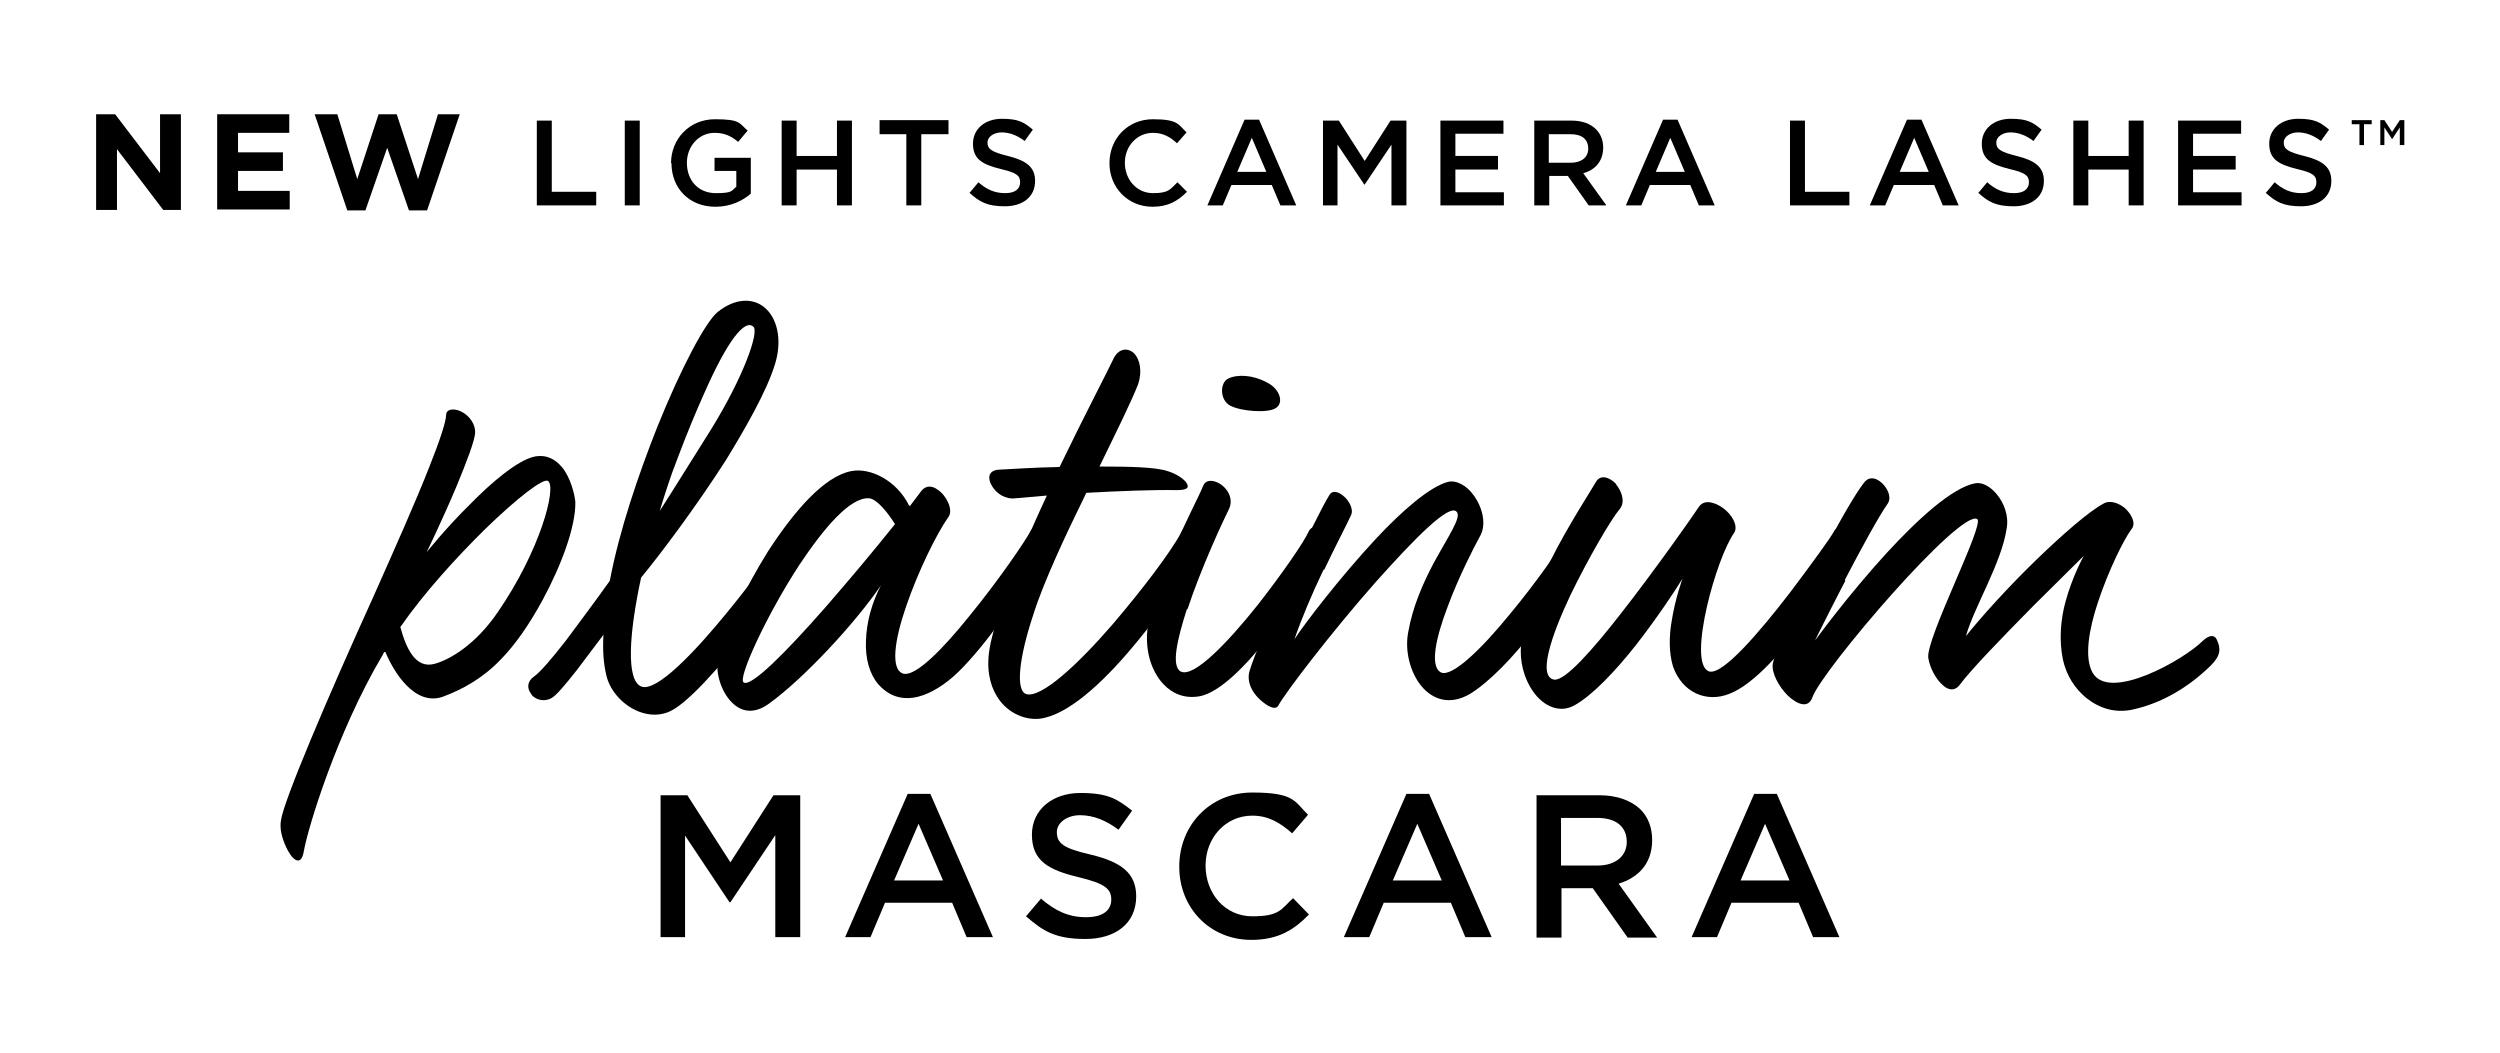 <?xml version="1.0" encoding="UTF-8"?>
<svg id="Layer_1" xmlns="http://www.w3.org/2000/svg" version="1.1" viewBox="0 0 551.4 232.3">
  <!-- Generator: Adobe Illustrator 29.1.0, SVG Export Plug-In . SVG Version: 2.1.0 Build 142)  -->
  <g>
    <path d="M21.1,25.2h4.3l9.9,13v-13h4.6v21.1h-3.9l-10.2-13.4v13.4h-4.6v-21.1Z"/>
    <path d="M47.9,25.2h15.9v4.1h-11.3v4.3h9.9v4.1h-9.9v4.4h11.4v4.1h-16v-21.1Z"/>
    <path d="M69.4,25.2h5l4.4,14.3,4.7-14.3h4l4.7,14.3,4.4-14.3h4.8l-7.2,21.2h-4l-4.8-13.8-4.8,13.8h-4l-7.2-21.2Z"/>
    <path d="M118.4,26.6h3.3v15.7h9.8v3h-13.1v-18.7Z"/>
    <path d="M137.8,26.6h3.3v18.7h-3.3v-18.7Z"/>
    <path d="M148,36h0c0-5.3,4-9.7,9.7-9.7s5.3.9,7.2,2.5l-2.1,2.5c-1.4-1.2-2.9-2-5.2-2-3.5,0-6.1,3-6.1,6.6h0c0,3.9,2.5,6.7,6.4,6.7s3.4-.6,4.5-1.4v-3.5h-4.8v-2.9h8v7.9c-1.8,1.6-4.5,2.9-7.8,2.9-5.9,0-9.7-4.2-9.7-9.6Z"/>
    <path d="M172.4,26.6h3.3v7.8h8.9v-7.8h3.3v18.7h-3.3v-7.9h-8.9v7.9h-3.3v-18.7Z"/>
    <path d="M200,29.6h-6v-3.1h15.2v3.1h-6v15.7h-3.3v-15.7Z"/>
    <path d="M213.8,42.6l2-2.4c1.8,1.6,3.6,2.4,5.9,2.4s3.3-1,3.3-2.4h0c0-1.4-.7-2.1-4.2-2.9-4-1-6.2-2.1-6.2-5.6h0c0-3.3,2.7-5.5,6.4-5.5s4.9.8,6.8,2.4l-1.8,2.5c-1.7-1.3-3.4-1.9-5.1-1.9s-3.1,1-3.1,2.2h0c0,1.5.9,2.1,4.5,3,4,1,6,2.4,6,5.5h0c0,3.6-2.8,5.6-6.7,5.6s-5.6-1-7.8-3Z"/>
    <path d="M244.7,36h0c0-5.4,4-9.7,9.6-9.7s5.6,1.2,7.4,2.9l-2.1,2.4c-1.5-1.4-3.1-2.3-5.3-2.3-3.5,0-6.2,2.9-6.2,6.6h0c0,3.7,2.6,6.7,6.2,6.7s3.8-.9,5.4-2.4l2.1,2.1c-2,2-4.1,3.3-7.6,3.3-5.5,0-9.5-4.3-9.5-9.6Z"/>
    <path d="M274.6,26.4h3.1l8.2,18.9h-3.5l-1.9-4.5h-8.9l-1.9,4.5h-3.4l8.2-18.9ZM279.3,37.9l-3.2-7.5-3.2,7.5h6.4Z"/>
    <path d="M291.8,26.6h3.5l5.7,8.9,5.7-8.9h3.5v18.7h-3.3v-13.4l-5.9,8.8h-.1l-5.9-8.8v13.4h-3.2v-18.7Z"/>
    <path d="M317.7,26.6h13.9v2.9h-10.6v4.9h9.4v3h-9.4v5h10.7v2.9h-14v-18.7Z"/>
    <path d="M338.3,26.6h8.3c2.4,0,4.2.7,5.4,1.9,1,1,1.6,2.4,1.6,4h0c0,3.1-1.8,5-4.4,5.7l5.1,7.1h-3.9l-4.6-6.5h-4.1v6.5h-3.3v-18.7ZM346.4,35.9c2.4,0,3.9-1.2,3.9-3.1h0c0-2.1-1.4-3.2-3.9-3.2h-4.8v6.3h4.8Z"/>
    <path d="M366.9,26.4h3.1l8.2,18.9h-3.5l-1.9-4.5h-8.9l-1.9,4.5h-3.4l8.2-18.9ZM371.6,37.9l-3.2-7.5-3.2,7.5h6.4Z"/>
    <path d="M394.8,26.6h3.3v15.7h9.8v3h-13.1v-18.7Z"/>
    <path d="M420.7,26.4h3.1l8.2,18.9h-3.5l-1.9-4.5h-8.9l-1.9,4.5h-3.4l8.2-18.9ZM425.4,37.9l-3.2-7.5-3.2,7.5h6.4Z"/>
    <path d="M436.3,42.6l2-2.4c1.8,1.6,3.6,2.4,5.9,2.4s3.3-1,3.3-2.4h0c0-1.4-.7-2.1-4.2-2.9-4-1-6.2-2.1-6.2-5.6h0c0-3.3,2.7-5.5,6.4-5.5s4.9.8,6.8,2.4l-1.8,2.5c-1.7-1.3-3.4-1.9-5.1-1.9s-3.1,1-3.1,2.2h0c0,1.5.9,2.1,4.5,3,4,1,6,2.4,6,5.5h0c0,3.6-2.8,5.6-6.7,5.6s-5.6-1-7.8-3Z"/>
    <path d="M457.3,26.6h3.3v7.8h8.9v-7.8h3.3v18.7h-3.3v-7.9h-8.9v7.9h-3.3v-18.7Z"/>
    <path d="M480.4,26.6h13.9v2.9h-10.6v4.9h9.4v3h-9.4v5h10.7v2.9h-14v-18.7Z"/>
    <path d="M499.7,42.6l2-2.4c1.8,1.6,3.6,2.4,5.9,2.4s3.3-1,3.3-2.4h0c0-1.4-.7-2.1-4.2-2.9-4-1-6.2-2.1-6.2-5.6h0c0-3.3,2.7-5.5,6.4-5.5s4.9.8,6.8,2.4l-1.8,2.5c-1.7-1.3-3.4-1.9-5.1-1.9s-3.1,1-3.1,2.2h0c0,1.5.9,2.1,4.5,3,4,1,6,2.4,6,5.5h0c0,3.6-2.8,5.6-6.7,5.6s-5.6-1-7.8-3Z"/>
    <path d="M520.4,27.4h-1.7v-.9h4.4v.9h-1.7v4.6h-1v-4.6Z"/>
    <path d="M524.9,26.5h1l1.7,2.6,1.7-2.6h1v5.5h-1v-3.9l-1.7,2.6h0l-1.7-2.6v3.9h-.9v-5.5Z"/>
  </g>
  <g>
    <path d="M84.8,143.8c-.3.3-.4.8-.6,1-9.9,16.8-16.3,37.8-17.2,43-.6,3.6-2.7,1.8-4-1.2-.8-1.8-1.4-3.9-1-5.8.6-4.2,10-26.4,20.4-49.3,4.8-10.8,9.4-21.1,12.4-28.8,2.2-5.5,3.6-9.8,3.6-11.2s2.1-1.6,3.9-.4c1.4.9,2.5,2.5,2.5,4.2s-1.9,6.6-4,11.7c-3,7.2-6.7,14.8-6.7,14.8,0,0,4.3-5.4,9.6-10.6,4.8-4.9,10.5-9.7,14.2-10.5,2.7-.5,4.6.6,6.1,2.4,1.8,2.2,2.7,5.7,2.9,7.6.1,5.4-3,13.8-7.2,21.6-3,5.5-6,9.8-9.1,13-4,4.2-8.4,6.7-13,8.4-6.3,2.1-10.9-5.8-12.6-9.9ZM107,116.7c-6.3,6.2-13.5,14.1-18.7,21.6,1.3,4.8,3.4,9.3,7.6,8.1,3.3-.9,9-4.2,13.9-11.4,9.3-13.5,13-27.4,11.1-28.9-1-.8-6.9,3.8-13.9,10.6Z"/>
    <path d="M117.2,153.1c-1-1.2-1-2.8.6-3.9,1.3-.9,3.9-3.9,7-7.9,2.8-3.8,6.3-8.4,9.7-13.2,2.1-11.1,6.3-23.4,10.5-34,5.2-12.9,10.6-23.1,13.3-25.3,3.9-3.1,7.8-3.1,10.3-1,2.7,2.2,4,6.9,2.4,12.3-1.8,6.1-6.8,14.7-10.9,21.4-6.8,10.6-14.5,20.8-18.7,25.9-2.7,12.5-3.3,22.6,0,24,3.3,1.4,11.8-7.5,19.2-16.6,5.9-7.2,11.1-14.5,12.3-17.1.9-1.8,2.2-1.5,3-.3.7,1.2,1,3.1.4,4.8-1.2,2.8-5.8,9.7-11.2,16.8-6.4,8.2-13.8,16.6-17.8,18.1-2.4.9-4.9.6-7.2-.5-3.1-1.5-5.7-4.5-6.4-7.8-.6-2.5-.8-5.5-.6-8.8l-5.8,7.7c-2.6,3.3-4.6,5.7-5.7,6.3-1.7.9-3.5.3-4.4-.8ZM166.2,72.1c-1.9-1.9-5.8,3.1-10.9,14.7-1.8,4-3.8,8.8-5.9,14.4-1.5,3.8-2.7,7.6-3.9,11.5,2.8-4.3,6.4-10.2,11.4-18.1,7.2-11.7,10.5-21.3,9.3-22.5Z"/>
    <path d="M200.7,111.6l2.5-3.3c1-1.3,2.4-1.2,3.6-.3,2,1.3,3.5,4.5,2.4,6-2.8,4-6.7,12.1-9.3,19.6-2.6,7.5-3.6,14.2-.6,15,2.7.6,8.7-5.5,14.4-12.6,6.4-7.8,12.4-16.6,13.5-18.7.9-1.8,2.4-1.1,3.1.6.6,1.2.8,3,.1,4.2-1.4,2.8-5.7,9.6-10.5,16-3.3,4.5-6.9,8.7-9.6,11.1-5.9,5.1-12.1,6.8-16.6,1.7-1.9-2.2-2.9-5.7-2.7-9.6.1-4,1.3-8.4,3.3-12.2-5.5,8.1-16.8,20.4-24.7,26.1-3.3,2.4-6.1,1.8-8.1-.2-2.6-2.5-3.9-7.2-3-10.3,1.5-5.7,5.7-14.8,10.9-23.1,5.7-8.8,12.4-16.6,18.4-17.7,4.2-.8,10,2.1,12.7,7.6ZM182.1,133.9c5.2-6,10.6-12.4,15.3-18.3-1.5-2.4-3.9-5.5-5.7-5.7-4.2-.3-10,6.6-15.4,14.7-7.3,11.2-13.6,25-12.3,25.9,1.6,1.2,9.4-6.7,18.1-16.6Z"/>
    <path d="M233.6,103.2c5.7-11.8,10.9-21.7,12.1-24.3,1.2-2.2,3.2-2.2,4.5-.9,1.2,1.3,1.8,3.9.8,6.8-1.3,3.4-4.8,10.5-8.5,18.1,6.3,0,12.3.1,15,1,2,.6,4,1.9,4.4,3,.3.8-.3,1.2-2.4,1.2-4.9-.1-12.7.2-19.9.6-2.4,4.9-4.8,9.9-6.7,14.2s-3.8,8.8-5.1,13c-3,9.1-3.9,16.5-1.4,17.2,3.3.9,11.4-6.6,19-15.4,6.4-7.5,12.7-15.7,15.4-20.7.6-1,1.8-.8,2.7.5.9,1.2,1.4,3.3,0,5.8-2.4,4.2-7,11.4-12.6,18.1-6.6,8.1-14.2,15.4-20.4,16.9-3.4.9-7.5-.5-10-3.8-1.8-2.4-2.9-5.8-2.4-10.3.3-2.8,1.5-6.8,3-11.2,2.4-7,6-15.6,9.8-23.7l-6.9.6c-2.2.3-4.2-1-5.2-2.7-1-1.6-.9-3.4,1.4-3.6,2.4-.1,7.6-.5,13.6-.6Z"/>
    <path d="M261.8,134.3c-2.2,6.8-3.5,12.6-1.4,13.8,2.9,1.5,10.5-6.5,17.1-14.8,5.4-6.9,10.2-13.9,11.1-16,.8-1.7,2.2-.9,3.2.6.6,1,.9,2.4.3,3.8-1,2.4-5.1,9.1-10,15.7-5.7,7.8-12.6,15.4-17.7,16.2-3.2.5-5.8-.6-7.8-2.7-3-3.2-4.3-8.4-3.3-13.6,1-4.8,3-10.2,5.1-15,2.8-6.8,6-12.7,6.9-15,.5-1.4,1.8-1.5,3.2-.9,2,.9,3.8,3.5,2.5,6-1.2,2.4-6.1,12.9-9.1,22ZM279.3,84.3c2.9,1.3,4,4.5,2.1,5.7-1.8,1.2-7.7.7-10-.5-2.4-1.2-2.4-5.1-.5-6,2-1,5.5-.8,8.4.8Z"/>
    <path d="M291.9,125.7c-2.5,5.2-4.9,10.9-6.4,15.3,2.2-3.4,10-13.6,18-22.2,5.8-6.2,11.8-11.4,15.8-12.5,1.9-.5,4.2.8,5.7,2.9,2,2.7,3,6.6,1.3,9.3-1.3,2.4-4.6,8.8-7,15.3-2.6,6.8-4,13.2-1.5,14.5,2.4,1.2,9-5.2,15.1-12.7,6-7.2,11.5-15.1,13.2-18.3.6-1.2,2.1-1.1,3-.2.9.9,1.3,2.8.3,5-1.7,3.3-6,10.5-11.2,17.1-4.5,5.8-9.7,11.2-13.9,13.8-4.5,2.7-8.4,1.3-10.9-1.8-2.4-3-3.6-7.7-2.8-11.8,1-5.7,3.3-10.8,5.5-15,3.3-6.1,6.3-10.3,5.2-11.5-1.6-2-9.4,6-17.8,15.4-9.9,11.2-20.2,24.7-21.6,27.4-.5.8-1.8.4-3.3-.8-2-1.5-3.8-4.2-3-6.9.9-3.1,4.3-11.2,8-19.3,3.9-8.7,8.1-17.1,9.6-19.5.6-1.1,1.9-.8,3,.1,1.3,1,2.4,3,1.8,4.3-1,2.2-3.5,6.9-5.9,12Z"/>
    <path d="M356.4,106.8c1.3,1.5,2.1,3.9.9,5.4-2.1,2.5-7,11-10.9,19-4.3,9.1-7.3,18.1-3.6,18.7,2.4.3,8.5-6.6,14.8-14.7,7.5-9.6,15.3-20.7,17.1-23.4,1.2-1.8,3.6-1,5.4.3,2,1.5,3.3,3.9,2.4,5.4-2,2.8-4.5,9.7-6,16.2-1.6,7-2.1,13.6.5,14.4,3,.8,11.1-8.7,17.8-17.4,4.9-6.5,9.1-12.3,9.7-13.5.6-1.1,1.7-.9,2.4,0,1,1,1.8,3.1.9,4.8-.8,1.5-4.3,7.5-9.1,14.1-5.2,7.2-11.8,14.8-17.2,16.9-5.2,2.1-10.5-.3-12.5-6-.9-2.9-.9-6.6-.3-10,.8-5.1,2.4-9.4,2.4-9.4-1.7,2.8-5.7,8.8-10.3,14.7-4.5,5.7-9.6,11.1-13.6,13.3-3.3,1.8-6.8.1-9-3-2.1-2.9-3.1-6.9-2.7-10.5.6-4.5,2.4-9.7,4.7-14.7,3.9-8.7,9.3-16.9,11.8-21.1,1-1.8,3.1-1,4.5.5Z"/>
    <path d="M407,128.1c-3.6,6.9-6.7,13.2-6.7,13.2,0,0,7.2-9.9,15.7-19.2,6.9-7.5,14.5-14.5,19.6-15.5,1.5-.3,3.3.6,4.8,2.4s2.7,4.6,2.2,7.5c-1.1,7.6-7.2,17.4-9,23.8,3.6-4.5,9.6-11.1,15.6-16.9,5.7-5.5,11.4-10.5,14.7-12.3,1.5-.9,3.5-.1,4.8,1,1.5,1.4,2.4,3.3,1.5,4.5-1.7,2.2-5.2,9.3-7.5,16.3-2,6-3,12.1-1.2,15.4,3.6,6.6,20.1-2.7,24.4-7,1.4-1.3,2.5-1.3,3-.3,1,2.1.9,3.6-1.3,5.8-5.1,5-11.2,8.5-17.7,9.8-3.5.6-6.8-.3-9.8-2.7-2.4-2-4.3-4.8-5.1-8.4-.9-4.3-.5-9,.6-12.9,1.5-5.5,3.9-9.8,4-10l-11.2,11.1c-6.5,6.6-13.8,14.1-16.2,17.4-1,1.3-2.4,1.2-3.6.1-1.6-1.3-3-4-3.3-6.1-.6-4.2,12.5-29.5,10.8-30.6-1.8-1.2-10.3,7-18.6,16.3-8.4,9.4-16.8,20.1-17.8,23.1-.9,2.4-3.3,1.5-5.4-.5-1.9-1.9-3.6-4.9-3.3-7,.8-3.9,5.7-14.2,10.7-23.7,3.7-7.2,7.5-13.8,9.4-16.2,1.3-1.8,3.3-.9,4.5.6,1,1.2,1.5,2.8.8,3.9-2.1,3-6,10.2-9.5,16.9Z"/>
  </g>
  <g>
    <path d="M145.7,175.4h5.9l9.5,14.8,9.5-14.8h5.9v31.3h-5.5v-22.5l-9.9,14.8h-.2l-9.8-14.7v22.4h-5.4v-31.3Z"/>
    <path d="M200.1,175.1h5.1l13.8,31.6h-5.8l-3.2-7.6h-14.8l-3.2,7.6h-5.6l13.8-31.6ZM208,194.2l-5.4-12.5-5.4,12.5h10.8Z"/>
    <path d="M226.3,202.1l3.3-3.9c3,2.6,6,4.1,9.9,4.1s5.6-1.6,5.6-3.9h0c0-2.3-1.3-3.5-7.1-4.9-6.7-1.6-10.4-3.6-10.4-9.4h0c0-5.5,4.5-9.2,10.7-9.2s8.2,1.4,11.4,3.9l-3,4.2c-2.8-2.1-5.6-3.2-8.5-3.2s-5.1,1.7-5.1,3.7h0c0,2.5,1.4,3.6,7.5,5,6.6,1.6,10,4,10,9.2h0c0,6-4.6,9.4-11.2,9.4s-9.3-1.7-13.1-5Z"/>
    <path d="M260.1,191.1h0c0-9,6.7-16.3,16.1-16.3s9.3,2,12.3,4.9l-3.5,4.1c-2.6-2.3-5.2-3.9-8.8-3.9-5.9,0-10.3,4.9-10.3,11h0c0,6.2,4.3,11.2,10.3,11.2s6.3-1.5,9-4l3.5,3.6c-3.3,3.4-6.8,5.6-12.7,5.6-9.2,0-15.9-7.1-15.9-16.1Z"/>
    <path d="M310.1,175.1h5.1l13.8,31.6h-5.8l-3.2-7.6h-14.8l-3.2,7.6h-5.6l13.8-31.6ZM318,194.2l-5.4-12.5-5.4,12.5h10.8Z"/>
    <path d="M338.8,175.4h14c3.9,0,7,1.2,9,3.1,1.7,1.7,2.6,4,2.6,6.8h0c0,5.2-3.1,8.3-7.4,9.6l8.5,11.9h-6.5l-7.7-10.9h-6.9v10.9h-5.5v-31.3ZM352.4,190.9c3.9,0,6.4-2.1,6.4-5.2h0c0-3.4-2.4-5.3-6.5-5.3h-8v10.5h8.1Z"/>
    <path d="M386.8,175.1h5.1l13.8,31.6h-5.8l-3.2-7.6h-14.8l-3.2,7.6h-5.6l13.8-31.6ZM394.7,194.2l-5.4-12.5-5.4,12.5h10.8Z"/>
  </g>
</svg>